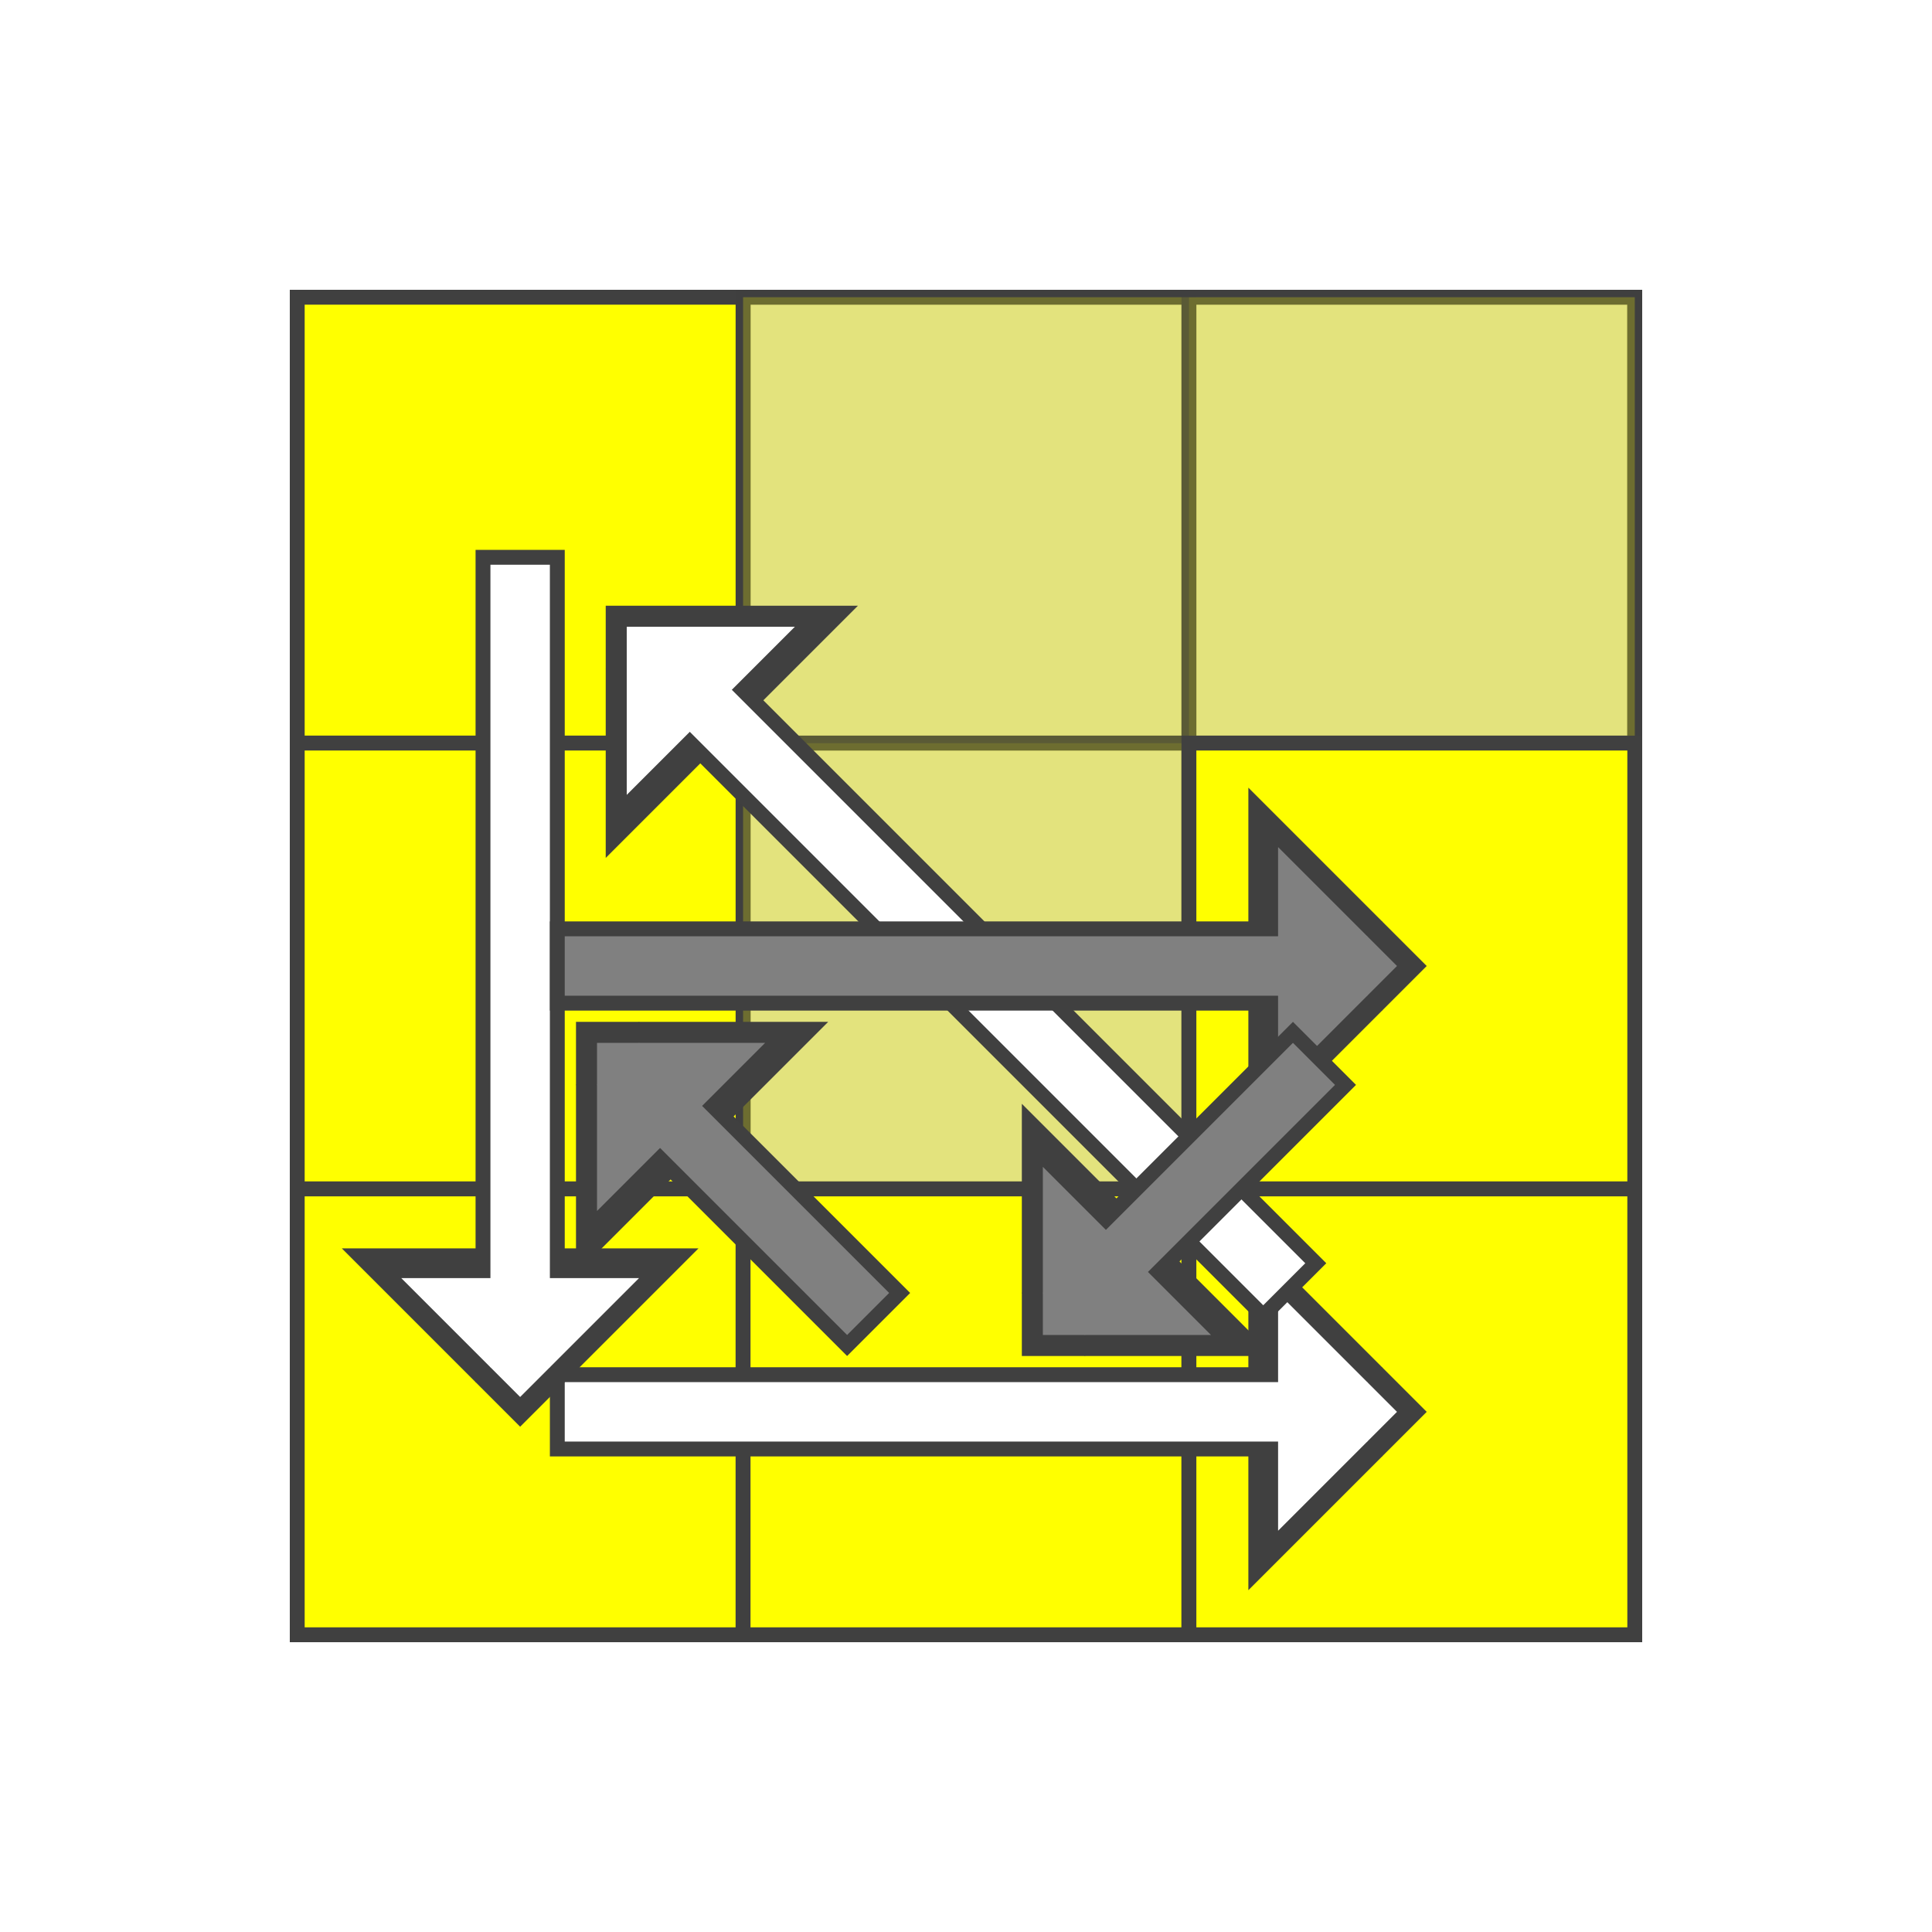 <?xml version="1.0" standalone="no"?>
<!DOCTYPE svg PUBLIC "-//W3C//DTD SVG 1.1//EN"
  "http://www.w3.org/Graphics/SVG/1.1/DTD/svg11.dtd">
<svg xmlns="http://www.w3.org/2000/svg" version="1.1" width="130" height="130">
  <polygon points="20,20 110,20 110,110 20,110" style="fill:#d0d0d0;stroke:#404040;stroke-width:1;opacity:1;" /><line x1="20" y1="50" x2="110" y2="50" style="stroke:#404040;stroke-width:1" /><line x1="20" y1="80" x2="110" y2="80" style="stroke:#404040;stroke-width:1" /><line x1="20" y1="110" x2="110" y2="110" style="stroke:#404040;stroke-width:1" /><line x1="50" y1="20" x2="50" y2="110" style="stroke:#404040;stroke-width:1" /><line x1="80" y1="20" x2="80" y2="110" style="stroke:#404040;stroke-width:1" /><line x1="110" y1="20" x2="110" y2="110" style="stroke:#404040;stroke-width:1" /><polygon points="20,20 50,20 50,50 20,50" style="fill:#ffff00;stroke:#404040;stroke-width:1;opacity:1" /><polygon points="50,20 80,20 80,50 50,50" style="fill:#ffff00;stroke:#404040;stroke-width:1;opacity:0.4" /><polygon points="80,20 110,20 110,50 80,50" style="fill:#ffff00;stroke:#404040;stroke-width:1;opacity:0.4" /><polygon points="20,50 50,50 50,80 20,80" style="fill:#ffff00;stroke:#404040;stroke-width:1;opacity:1" /><polygon points="50,50 80,50 80,80 50,80" style="fill:#ffff00;stroke:#404040;stroke-width:1;opacity:0.4" /><polygon points="80,50 110,50 110,80 80,80" style="fill:#ffff00;stroke:#404040;stroke-width:1;opacity:1" /><polygon points="20,80 50,80 50,110 20,110" style="fill:#ffff00;stroke:#404040;stroke-width:1;opacity:1" /><polygon points="50,80 80,80 80,110 50,110" style="fill:#ffff00;stroke:#404040;stroke-width:1;opacity:1" /><polygon points="80,80 110,80 110,110 80,110" style="fill:#ffff00;stroke:#404040;stroke-width:1;opacity:1" />

<marker id="arrow_white" viewBox="0 0 2 4" refX="1" refY="2" markerWidth="2" markerHeight="4" orient="auto-start-reverse"><path d="M 0 0 L 2 2 L 0 4 z" fill="#ffffff" /></marker>
<marker id="arrow_black" viewBox="0 0 2 4" refX="1" refY="2" markerWidth="2" markerHeight="4" orient="auto-start-reverse"><path d="M 0 0 L 2 2 L 0 4 z" fill="#404040" /></marker><polyline points="40,95 90,95" fill="none" stroke="#404040" stroke-width="6" marker-end="url(#arrow_black)" stroke-linecap="square" /><polyline points="40,95 90,95" fill="none" stroke="#ffffff" stroke-width="4" marker-end="url(#arrow_white)" stroke-linecap="square" />
<marker id="arrow_black" viewBox="0 0 2 4" refX="1" refY="2" markerWidth="2" markerHeight="4" orient="auto-start-reverse"><path d="M 0 0 L 2 2 L 0 4 z" fill="#404040" /></marker><polyline points="35,40 35,90" fill="none" stroke="#404040" stroke-width="6" marker-end="url(#arrow_black)" stroke-linecap="square" /><polyline points="35,40 35,90" fill="none" stroke="#ffffff" stroke-width="4" marker-end="url(#arrow_white)" stroke-linecap="square" />
<marker id="arrow_black" viewBox="0 0 2 4" refX="1" refY="2" markerWidth="2" markerHeight="4" orient="auto-start-reverse"><path d="M 0 0 L 2 2 L 0 4 z" fill="#404040" /></marker><polyline points="85,85 45,45" fill="none" stroke="#404040" stroke-width="6" marker-end="url(#arrow_black)" stroke-linecap="square" /><polyline points="85,85 45,45" fill="none" stroke="#ffffff" stroke-width="4" marker-end="url(#arrow_white)" stroke-linecap="square" />

<marker id="arrow_grey" viewBox="0 0 2 4" refX="1" refY="2" markerWidth="2" markerHeight="4" orient="auto-start-reverse"><path d="M 0 0 L 2 2 L 0 4 z" fill="#808080" /></marker>
<marker id="arrow_black" viewBox="0 0 2 4" refX="1" refY="2" markerWidth="2" markerHeight="4" orient="auto-start-reverse"><path d="M 0 0 L 2 2 L 0 4 z" fill="#404040" /></marker><polyline points="40,65 90,65" fill="none" stroke="#404040" stroke-width="6" marker-end="url(#arrow_black)" stroke-linecap="square" /><polyline points="40,65 90,65" fill="none" stroke="#808080" stroke-width="4" marker-end="url(#arrow_grey)" stroke-linecap="square" />
<marker id="arrow_black" viewBox="0 0 2 4" refX="1" refY="2" markerWidth="2" markerHeight="4" orient="auto-start-reverse"><path d="M 0 0 L 2 2 L 0 4 z" fill="#404040" /></marker><polyline points="57,87 43,73" fill="none" stroke="#404040" stroke-width="6" marker-end="url(#arrow_black)" stroke-linecap="square" /><polyline points="57,87 43,73" fill="none" stroke="#808080" stroke-width="4" marker-end="url(#arrow_grey)" stroke-linecap="square" />
<marker id="arrow_black" viewBox="0 0 2 4" refX="1" refY="2" markerWidth="2" markerHeight="4" orient="auto-start-reverse"><path d="M 0 0 L 2 2 L 0 4 z" fill="#404040" /></marker><polyline points="87,73 73,87" fill="none" stroke="#404040" stroke-width="6" marker-end="url(#arrow_black)" stroke-linecap="square" /><polyline points="87,73 73,87" fill="none" stroke="#808080" stroke-width="4" marker-end="url(#arrow_grey)" stroke-linecap="square" />


</svg>
